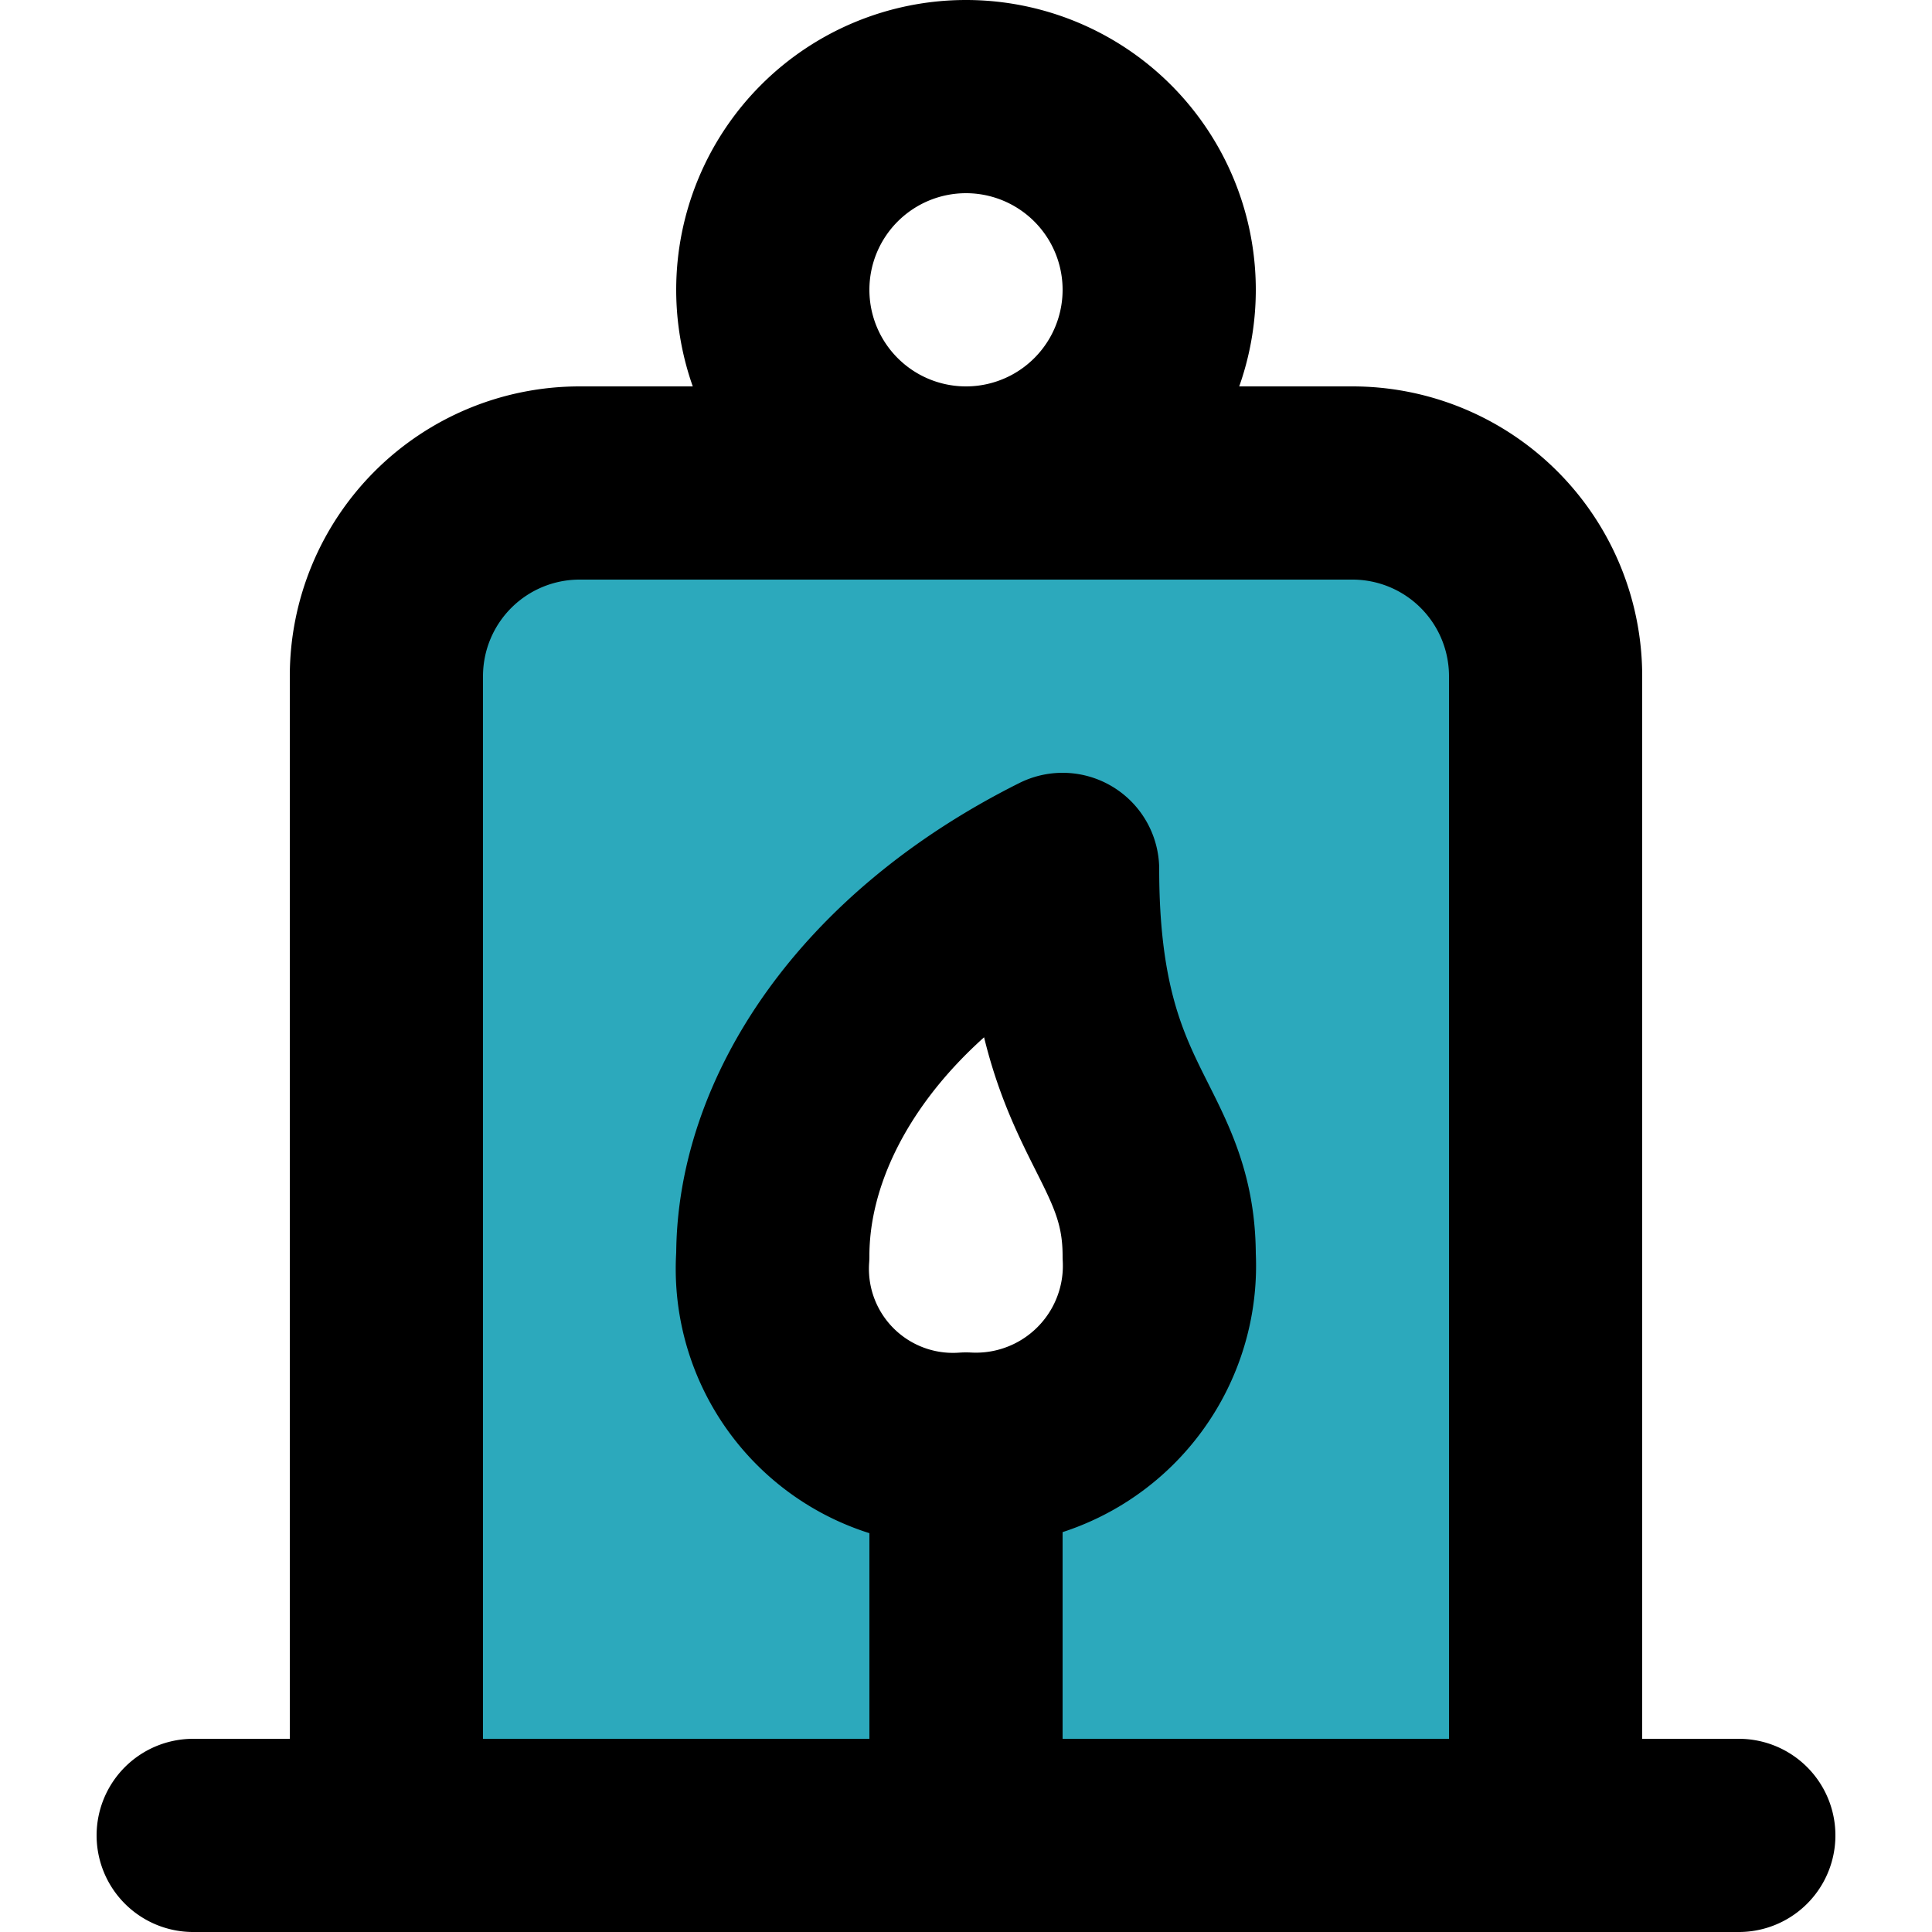 <?xml version="1.0" encoding="utf-8"?><!-- Скачано с сайта svg4.ru / Downloaded from svg4.ru -->
<svg width="800px" height="800px" viewBox="-1 0 20 20" xmlns="http://www.w3.org/2000/svg">
  <g id="lattern" transform="translate(-3 -2)">
    <path id="secondary" fill="#2ca9bc" d="M16,7H8A2,2,0,0,0,6,9V21H18V9A2,2,0,0,0,16,7ZM12,17a1.87,1.87,0,0,1-2-2c0-1.41,1-3,3-4,0,2.5,1,2.66,1,4a1.9,1.9,0,0,1-2,2Z"/>
    <path id="primary" d="M18,21H6V9A2,2,0,0,1,8,7h8a2,2,0,0,1,2,2ZM4,21H20M10,15a1.87,1.87,0,0,0,2,2,1.9,1.9,0,0,0,2-2c0-1.34-1-1.5-1-4C11,12,10,13.59,10,15ZM14,5h0a2,2,0,0,0-2-2h0a2,2,0,0,0-2,2h0a2,2,0,0,0,2,2h0A2,2,0,0,0,14,5ZM12,21V17" fill="none" stroke="#000000" stroke-linecap="round" stroke-linejoin="round" stroke-width="2"/>
  </g>
</svg>